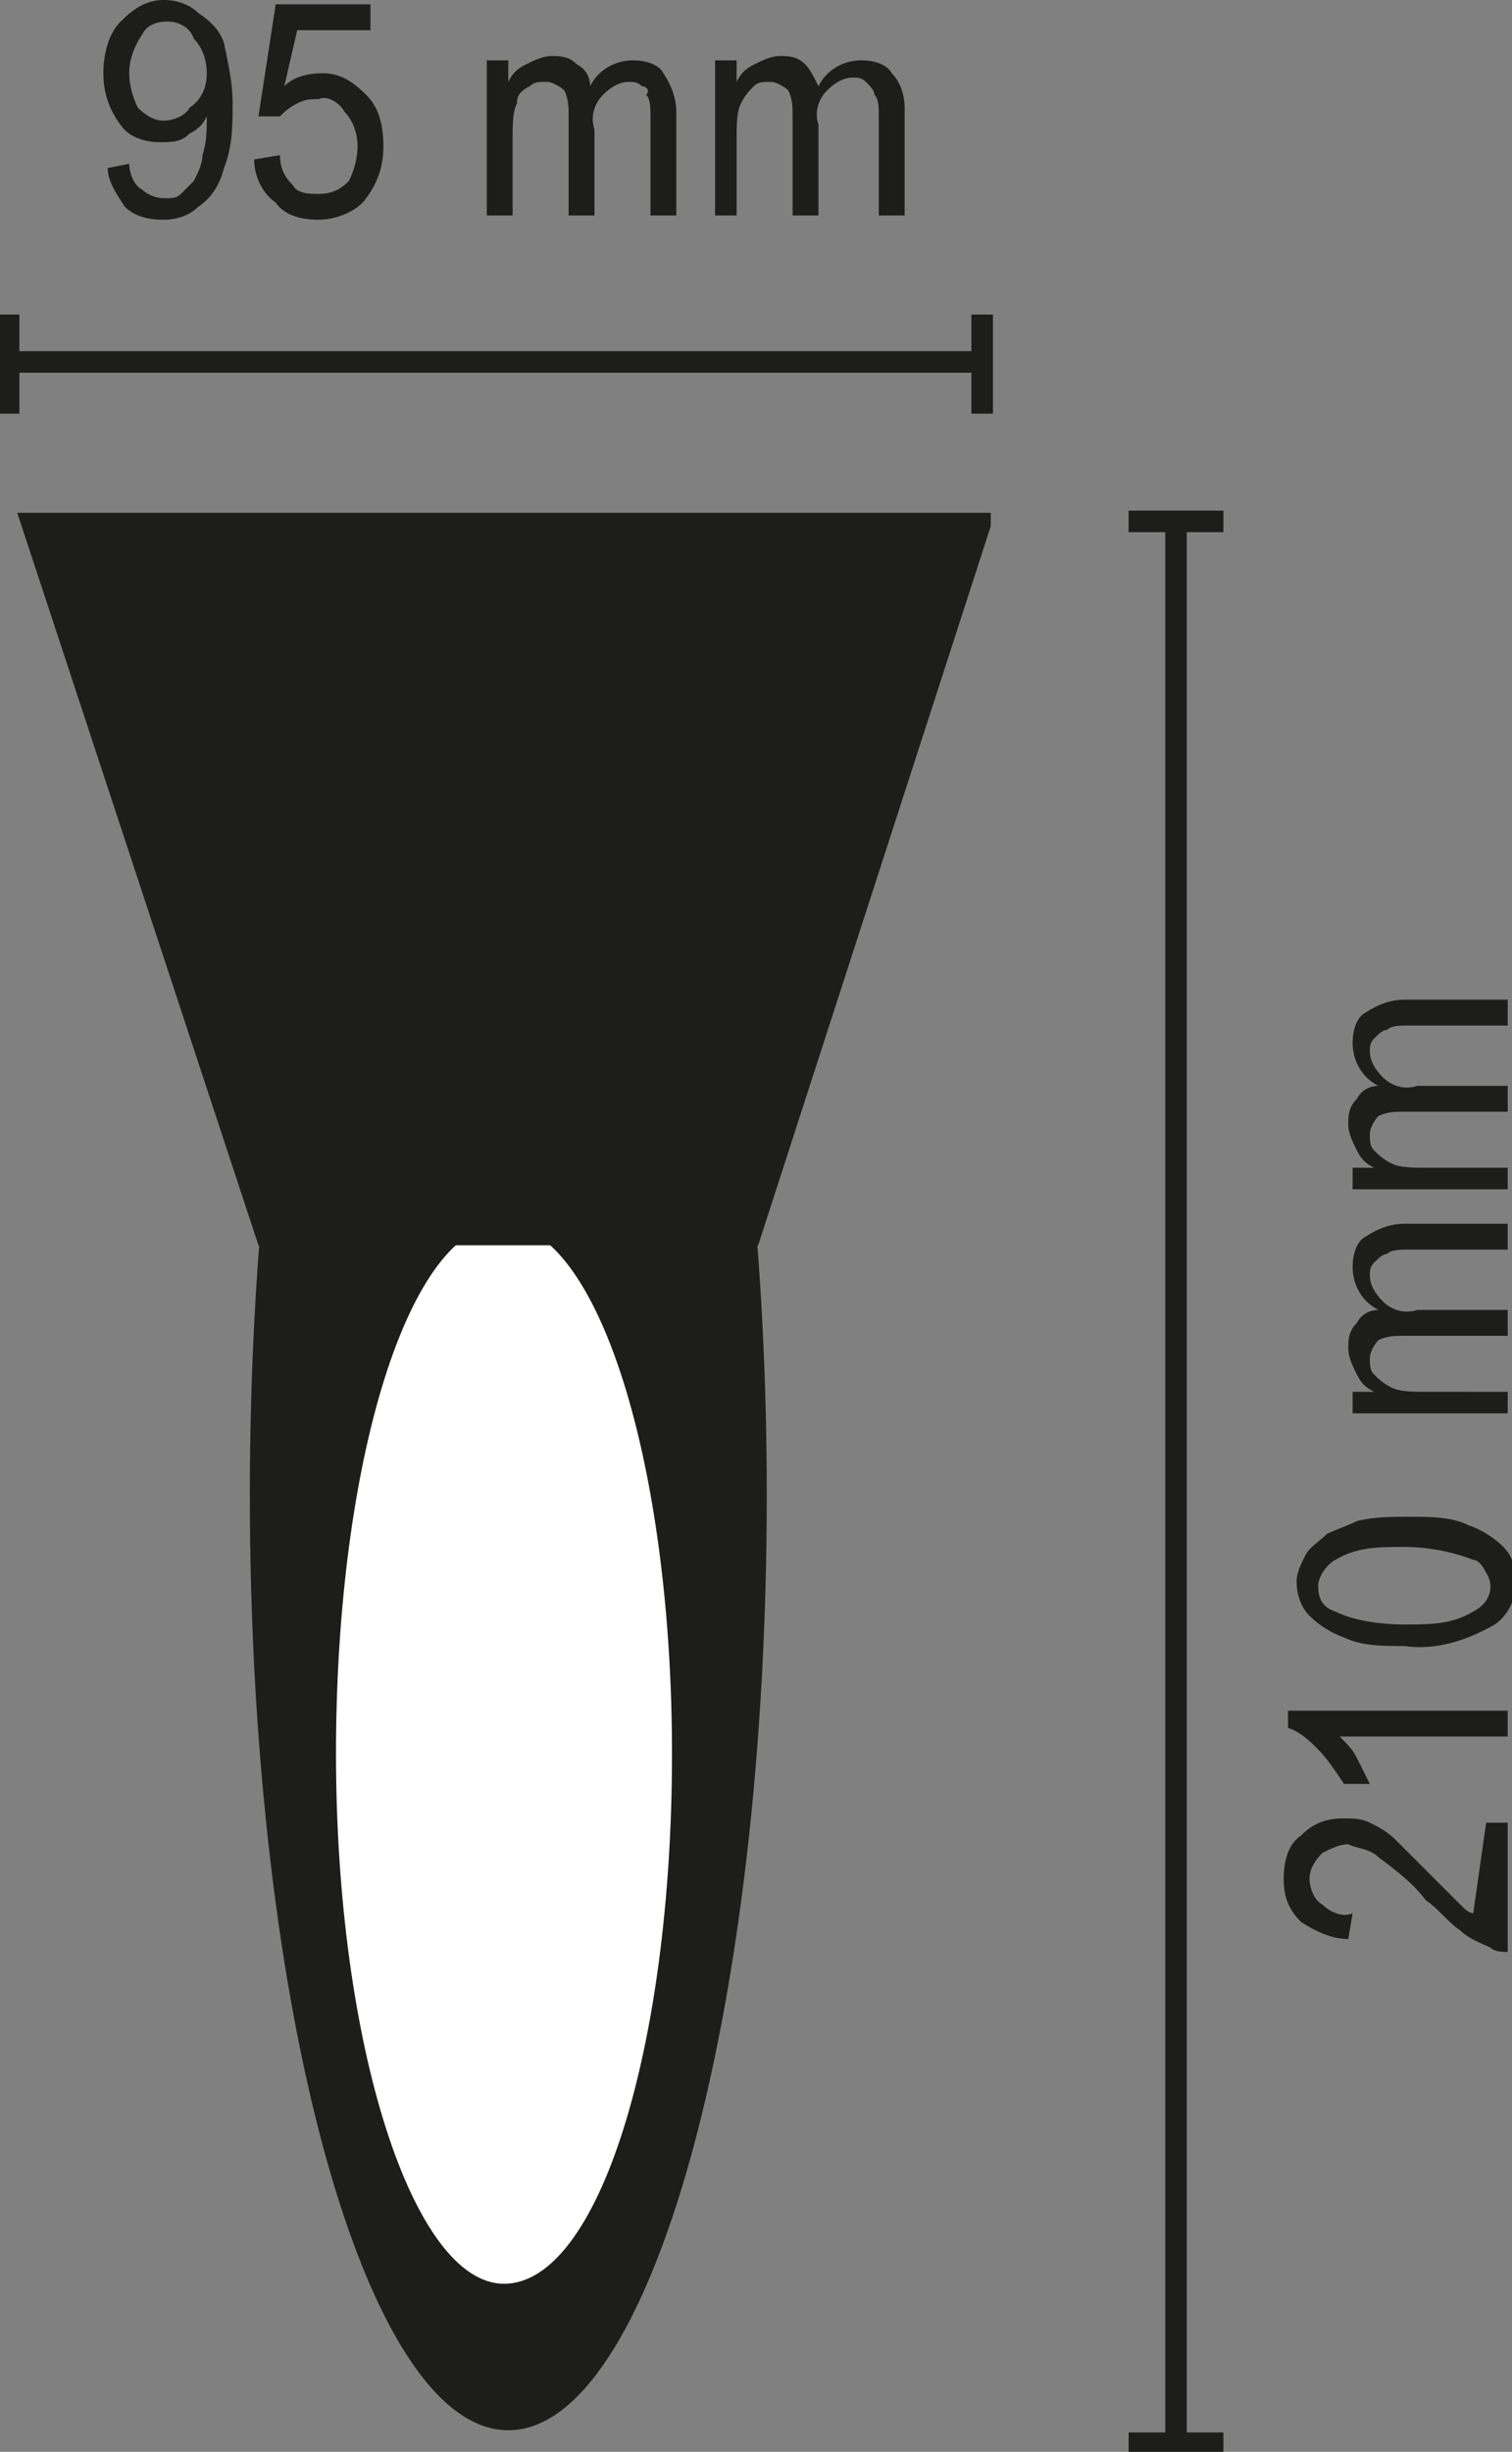 <?xml version="1.0" encoding="utf-8"?>
<!-- Generator: Adobe Illustrator 25.4.1, SVG Export Plug-In . SVG Version: 6.00 Build 0)  -->
<svg version="1.1" id="Ebene_1" xmlns="http://www.w3.org/2000/svg" xmlns:xlink="http://www.w3.org/1999/xlink" x="0px" y="0px"
	 viewBox="0 0 35.1 56.9" style="enable-background:new 0 0 35.1 56.9;" xml:space="preserve">
<rect x="0" y="0" width="35.1" height="56.9" fill="#808080" stroke="none"/>
<style type="text/css">
	.st0{fill:none;stroke:#1D1D1B;stroke-width:0.5;}
	.st1{fill:#1D1D1B;}
	.st2{clip-path:url(#SVGID_00000069372207849442911370000013492191520787770508_);}
	.st3{fill:#FFFFFF;}
</style>
<g>
	<g>
		<line class="st0" x1="0.2" y1="8.4" x2="22.8" y2="8.4"/>
		<line class="st0" x1="0.2" y1="7.3" x2="0.2" y2="9.6"/>
		<line class="st0" x1="22.8" y1="7.3" x2="22.8" y2="9.6"/>
		<path class="st1" d="M2.5,3.9L3,3.8C3,4,3.1,4.3,3.3,4.4c0.1,0.1,0.3,0.2,0.5,0.2c0.2,0,0.3,0,0.4-0.1c0.1-0.1,0.2-0.2,0.3-0.3
			c0.1-0.2,0.2-0.4,0.2-0.6C4.8,3.3,4.8,3,4.8,2.8c0,0,0-0.1,0-0.1C4.7,2.9,4.6,3,4.4,3.1C4.2,3.3,4,3.3,3.7,3.3
			C3.4,3.3,3,3.2,2.8,2.9C2.5,2.5,2.4,2.1,2.4,1.7c0-0.4,0.1-0.9,0.4-1.2C3.1,0.2,3.4,0,3.8,0c0.3,0,0.6,0.1,0.8,0.3
			C4.9,0.5,5.1,0.7,5.2,1c0.1,0.5,0.2,0.9,0.2,1.4c0,0.5,0,1-0.2,1.5C5.1,4.3,4.9,4.6,4.6,4.8C4.4,5,4.1,5.1,3.8,5.1
			C3.4,5.1,3.1,5,2.9,4.8C2.7,4.5,2.5,4.2,2.5,3.9z M4.8,1.7c0-0.3-0.1-0.6-0.3-0.8C4.4,0.6,4.1,0.5,3.9,0.5c-0.3,0-0.5,0.1-0.6,0.3
			C3.1,1.1,3,1.4,3,1.7C3,2,3.1,2.3,3.2,2.5c0.2,0.2,0.4,0.3,0.6,0.3c0.2,0,0.5-0.1,0.6-0.3C4.7,2.3,4.8,2,4.8,1.7z"/>
		<path class="st1" d="M5.9,3.7l0.6-0.1c0,0.3,0.1,0.5,0.3,0.7c0.1,0.2,0.4,0.2,0.6,0.2c0.3,0,0.5-0.1,0.7-0.3
			C8.2,4,8.3,3.7,8.3,3.4c0-0.3-0.1-0.6-0.3-0.8C7.9,2.4,7.6,2.2,7.4,2.3c-0.2,0-0.3,0-0.5,0.1C6.7,2.5,6.6,2.6,6.5,2.7L6,2.7
			l0.4-2.6h2.2v0.6H6.9L6.6,2c0.2-0.2,0.5-0.3,0.9-0.3c0.4,0,0.7,0.2,1,0.5c0.3,0.3,0.4,0.7,0.4,1.2c0,0.4-0.1,0.8-0.4,1.2
			C8.3,4.9,7.8,5.1,7.4,5.1C7,5.1,6.6,5,6.4,4.7C6.1,4.5,5.9,4.1,5.9,3.7z"/>
		<path class="st1" d="M11.3,5V1.4h0.5v0.5c0.1-0.2,0.2-0.3,0.4-0.4c0.2-0.1,0.4-0.2,0.6-0.2c0.2,0,0.4,0,0.6,0.2
			c0.2,0.1,0.3,0.3,0.3,0.5c0.2-0.4,0.6-0.6,1-0.6c0.3,0,0.6,0.1,0.7,0.3c0.2,0.3,0.3,0.6,0.3,0.9V5h-0.6V2.7c0-0.2,0-0.4-0.1-0.5
			C15.1,2.1,15,2,14.9,2c-0.1-0.1-0.2-0.1-0.3-0.1c-0.2,0-0.4,0.1-0.6,0.3c-0.2,0.2-0.3,0.5-0.2,0.8V5h-0.6V2.7c0-0.2,0-0.4-0.1-0.6
			c-0.1-0.1-0.3-0.2-0.4-0.2c-0.2,0-0.3,0-0.4,0.1C12.1,2.1,12,2.2,12,2.4c-0.1,0.2-0.1,0.5-0.1,0.8V5H11.3z"/>
		<path class="st1" d="M16.6,5V1.4h0.5v0.5c0.1-0.2,0.2-0.3,0.4-0.4c0.2-0.1,0.4-0.2,0.6-0.2c0.2,0,0.4,0,0.6,0.2
			C18.8,1.6,18.9,1.8,19,2c0.2-0.4,0.6-0.6,1-0.6c0.3,0,0.6,0.1,0.7,0.3C20.9,1.9,21,2.2,21,2.5V5h-0.6V2.7c0-0.2,0-0.4-0.1-0.5
			c0-0.1-0.1-0.2-0.2-0.3c-0.1-0.1-0.2-0.1-0.3-0.1c-0.2,0-0.4,0.1-0.6,0.3c-0.2,0.2-0.3,0.5-0.2,0.8V5h-0.6V2.7
			c0-0.2,0-0.4-0.1-0.6c-0.1-0.1-0.3-0.2-0.4-0.2c-0.2,0-0.3,0-0.4,0.1c-0.1,0.1-0.2,0.2-0.3,0.4c-0.1,0.2-0.1,0.5-0.1,0.8V5H16.6z"
			/>
		<line class="st0" x1="27.3" y1="56.7" x2="27.3" y2="12.1"/>
		<line class="st0" x1="26.2" y1="56.7" x2="28.4" y2="56.7"/>
		<line class="st0" x1="26.2" y1="12.1" x2="28.4" y2="12.1"/>
		<path class="st1" d="M34.5,42.3H35v3c-0.1,0-0.3,0-0.4-0.1c-0.2-0.1-0.5-0.2-0.7-0.4c-0.3-0.2-0.5-0.5-0.8-0.7
			c-0.3-0.4-0.7-0.7-1.1-1c-0.2-0.2-0.5-0.2-0.7-0.3c-0.2,0-0.4,0.1-0.6,0.2c-0.2,0.2-0.3,0.4-0.3,0.6c0,0.2,0.1,0.5,0.3,0.6
			c0.2,0.2,0.5,0.3,0.7,0.2l-0.1,0.6c-0.4,0-0.8-0.2-1.1-0.4c-0.3-0.3-0.4-0.6-0.4-1c0-0.4,0.1-0.8,0.4-1c0.3-0.3,0.6-0.4,1-0.4
			c0.2,0,0.4,0,0.6,0.1c0.2,0.1,0.4,0.2,0.6,0.4c0.3,0.3,0.6,0.6,0.9,0.9c0.3,0.3,0.5,0.5,0.6,0.6c0.1,0.1,0.2,0.2,0.3,0.2
			L34.5,42.3z"/>
		<path class="st1" d="M35,39.7v0.6h-3.9c0.2,0.2,0.3,0.3,0.4,0.5c0.1,0.2,0.2,0.4,0.3,0.6h-0.6c-0.2-0.3-0.4-0.6-0.6-0.8
			c-0.2-0.2-0.4-0.4-0.7-0.5v-0.4L35,39.7z"/>
		<path class="st1" d="M32.6,38.2c-0.5,0-1,0-1.4-0.2c-0.3-0.1-0.6-0.3-0.8-0.5c-0.2-0.2-0.3-0.5-0.3-0.8c0-0.2,0.1-0.4,0.2-0.6
			c0.1-0.2,0.3-0.3,0.5-0.5c0.2-0.1,0.5-0.2,0.7-0.3c0.4-0.1,0.8-0.1,1.2-0.1c0.5,0,1,0,1.4,0.2c0.3,0.1,0.6,0.3,0.8,0.5
			c0.2,0.2,0.3,0.5,0.3,0.8c0,0.4-0.2,0.8-0.5,1C34,38.1,33.3,38.3,32.6,38.2z M32.6,37.7c0.6,0,1.1,0,1.6-0.3
			c0.4-0.2,0.5-0.6,0.3-0.9c-0.1-0.2-0.2-0.3-0.3-0.3c-0.5-0.2-1.1-0.3-1.6-0.3c-0.6,0-1.1,0-1.6,0.3c-0.2,0.1-0.4,0.4-0.4,0.6
			c0,0.3,0.1,0.5,0.4,0.6C31.4,37.6,32,37.7,32.6,37.7z"/>
		<path class="st1" d="M35,32.8h-3.6v-0.5h0.5c-0.2-0.1-0.3-0.2-0.4-0.4c-0.1-0.2-0.2-0.4-0.2-0.6c0-0.2,0-0.4,0.2-0.6
			c0.1-0.2,0.3-0.3,0.5-0.3c-0.4-0.2-0.6-0.6-0.6-1c0-0.3,0.1-0.6,0.3-0.7c0.3-0.2,0.6-0.3,0.9-0.3H35V29h-2.3c-0.2,0-0.4,0-0.5,0.1
			c-0.1,0-0.2,0.1-0.3,0.2c-0.1,0.1-0.1,0.2-0.1,0.3c0,0.2,0.1,0.4,0.3,0.6c0.2,0.2,0.5,0.3,0.8,0.2H35v0.6h-2.4
			c-0.2,0-0.4,0-0.6,0.1c-0.1,0.1-0.2,0.3-0.2,0.4c0,0.2,0,0.3,0.1,0.4c0.1,0.1,0.2,0.2,0.4,0.3c0.2,0.1,0.5,0.1,0.8,0.1H35V32.8z"
			/>
		<path class="st1" d="M35,27.6h-3.6v-0.5h0.5c-0.2-0.1-0.3-0.2-0.4-0.4c-0.1-0.2-0.2-0.4-0.2-0.6c0-0.2,0-0.4,0.2-0.6
			c0.1-0.2,0.3-0.3,0.5-0.3c-0.4-0.2-0.6-0.6-0.6-1c0-0.3,0.1-0.6,0.3-0.7c0.3-0.2,0.6-0.3,0.9-0.3H35v0.6h-2.3
			c-0.2,0-0.4,0-0.5,0.1c-0.1,0-0.2,0.1-0.3,0.2c-0.1,0.1-0.1,0.2-0.1,0.3c0,0.2,0.1,0.4,0.3,0.6c0.2,0.2,0.5,0.3,0.8,0.2H35v0.6
			h-2.4c-0.2,0-0.4,0-0.6,0.1c-0.1,0.1-0.2,0.3-0.2,0.4c0,0.2,0,0.3,0.1,0.4c0.1,0.1,0.2,0.2,0.4,0.3c0.2,0.1,0.5,0.1,0.8,0.1H35
			V27.6z"/>
		<g>
			<defs>
				<rect id="SVGID_1_" x="0.4" y="11.9" width="22.6" height="44.6"/>
			</defs>
			<clipPath id="SVGID_00000016768463322249769320000000019158179216026262_">
				<use xlink:href="#SVGID_1_"  style="overflow:visible;"/>
			</clipPath>
			<g style="clip-path:url(#SVGID_00000016768463322249769320000000019158179216026262_);">
				<path class="st1" d="M17.8,34.7c0,12-2.7,21.7-6,21.7s-6-9.7-6-21.7s2.7-21.7,6-21.7S17.8,22.7,17.8,34.7"/>
				<path class="st3" d="M15.6,40.7c0,6.8-1.7,12.3-3.9,12.3c-2.1,0-3.9-5.5-3.9-12.3s1.7-12.3,3.9-12.3
					C13.9,28.5,15.6,34,15.6,40.7"/>
				<polygon class="st1" points="23.1,11.9 0.4,11.9 6,28.9 17.6,28.9 				"/>
			</g>
		</g>
	</g>
</g>
</svg>
